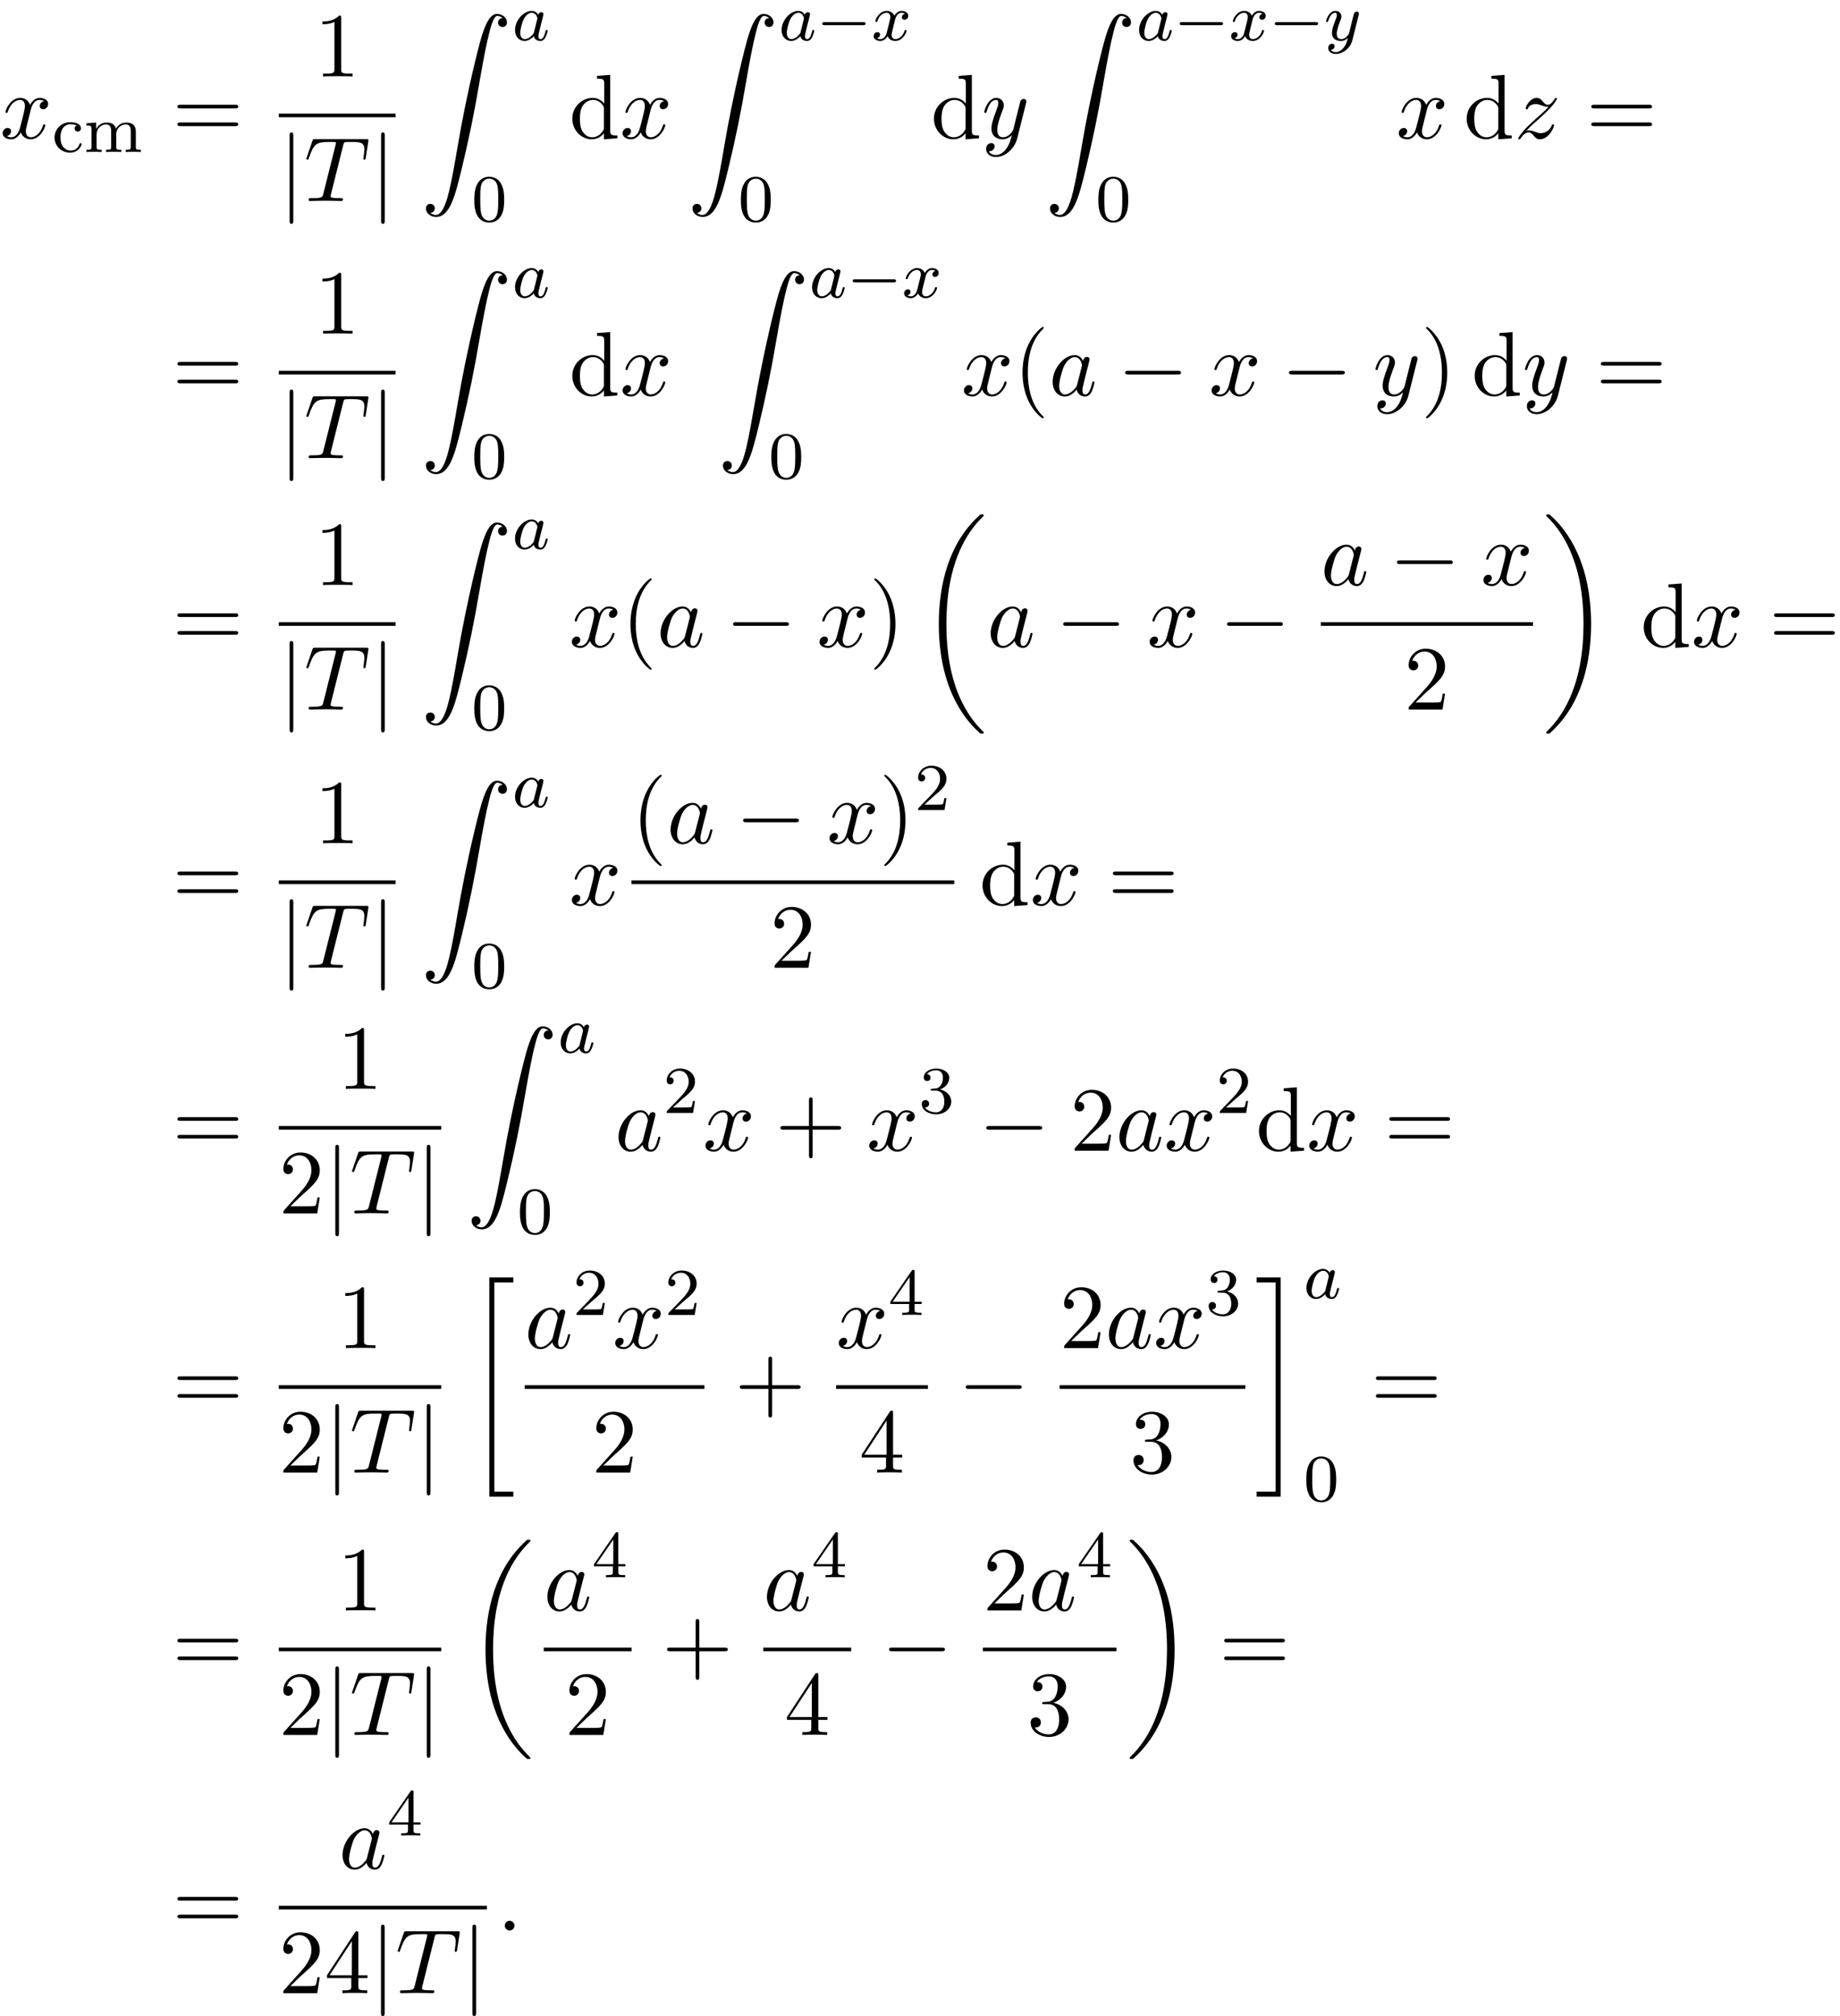 <?xml version='1.0' encoding='UTF-8'?>
<!-- This file was generated by dvisvgm 2.13.3 -->
<svg version='1.1' xmlns='http://www.w3.org/2000/svg' xmlns:xlink='http://www.w3.org/1999/xlink' width='219.756pt' height='240.676pt' viewBox='123.248 69.738 219.756 240.676'>
<defs>
<path id='g1-0' d='M5.571-1.809C5.699-1.809 5.874-1.809 5.874-1.993S5.699-2.176 5.571-2.176H1.004C.877-2.176 .701-2.176 .701-1.993S.877-1.809 1.004-1.809H5.571Z'/>
<path id='g3-97' d='M3.124-3.037C3.053-3.172 2.821-3.515 2.335-3.515C1.387-3.515 .343-2.407 .343-1.227C.343-.399 .877 .08 1.49 .08C2 .08 2.439-.327 2.582-.486C2.726 .064 3.268 .08 3.363 .08C3.73 .08 3.913-.223 3.977-.359C4.136-.646 4.248-1.108 4.248-1.14C4.248-1.188 4.216-1.243 4.121-1.243S4.009-1.196 3.961-.996C3.85-.558 3.698-.143 3.387-.143C3.204-.143 3.132-.295 3.132-.518C3.132-.654 3.204-.925 3.252-1.124S3.419-1.801 3.451-1.945L3.61-2.55C3.65-2.742 3.738-3.076 3.738-3.116C3.738-3.3 3.587-3.363 3.483-3.363C3.363-3.363 3.164-3.284 3.124-3.037ZM2.582-.861C2.184-.311 1.769-.143 1.514-.143C1.148-.143 .964-.478 .964-.893C.964-1.267 1.18-2.12 1.355-2.471C1.586-2.957 1.977-3.292 2.343-3.292C2.861-3.292 3.013-2.71 3.013-2.614C3.013-2.582 2.813-1.801 2.766-1.594C2.662-1.219 2.662-1.203 2.582-.861Z'/>
<path id='g3-120' d='M3.993-3.18C3.642-3.092 3.626-2.782 3.626-2.75C3.626-2.574 3.762-2.455 3.937-2.455S4.384-2.59 4.384-2.933C4.384-3.387 3.881-3.515 3.587-3.515C3.212-3.515 2.909-3.252 2.726-2.941C2.55-3.363 2.136-3.515 1.809-3.515C.94-3.515 .454-2.519 .454-2.295C.454-2.224 .51-2.192 .574-2.192C.669-2.192 .685-2.232 .709-2.327C.893-2.909 1.371-3.292 1.785-3.292C2.096-3.292 2.248-3.068 2.248-2.782C2.248-2.622 2.152-2.256 2.088-2C2.032-1.769 1.857-1.06 1.817-.909C1.706-.478 1.419-.143 1.06-.143C1.028-.143 .821-.143 .654-.255C1.02-.343 1.02-.677 1.02-.685C1.02-.869 .877-.98 .701-.98C.486-.98 .255-.797 .255-.494C.255-.128 .646 .08 1.052 .08C1.474 .08 1.769-.239 1.913-.494C2.088-.104 2.455 .08 2.837 .08C3.706 .08 4.184-.917 4.184-1.14C4.184-1.219 4.121-1.243 4.065-1.243C3.969-1.243 3.953-1.188 3.929-1.108C3.77-.574 3.316-.143 2.853-.143C2.59-.143 2.399-.319 2.399-.654C2.399-.813 2.447-.996 2.558-1.443C2.614-1.682 2.79-2.383 2.829-2.534C2.941-2.949 3.22-3.292 3.579-3.292C3.618-3.292 3.826-3.292 3.993-3.18Z'/>
<path id='g3-121' d='M4.129-3.005C4.16-3.116 4.16-3.132 4.16-3.188C4.16-3.387 4.001-3.435 3.905-3.435C3.866-3.435 3.682-3.427 3.579-3.22C3.563-3.18 3.491-2.893 3.451-2.726L2.973-.813C2.965-.789 2.622-.143 2.04-.143C1.65-.143 1.514-.43 1.514-.789C1.514-1.251 1.785-1.961 1.969-2.423C2.048-2.622 2.072-2.694 2.072-2.837C2.072-3.276 1.722-3.515 1.355-3.515C.566-3.515 .239-2.391 .239-2.295C.239-2.224 .295-2.192 .359-2.192C.462-2.192 .47-2.24 .494-2.319C.701-3.013 1.044-3.292 1.331-3.292C1.451-3.292 1.522-3.212 1.522-3.029C1.522-2.861 1.459-2.678 1.403-2.534C1.076-1.69 .94-1.283 .94-.909C.94-.128 1.53 .08 2 .08C2.375 .08 2.646-.088 2.837-.271C2.726 .175 2.646 .486 2.343 .869C2.08 1.196 1.761 1.403 1.403 1.403C1.267 1.403 .964 1.379 .805 1.14C1.227 1.108 1.259 .749 1.259 .701C1.259 .51 1.116 .406 .948 .406C.773 .406 .494 .542 .494 .933C.494 1.307 .837 1.626 1.403 1.626C2.216 1.626 3.132 .972 3.371 .008L4.129-3.005Z'/>
<path id='g5-48' d='M3.897-2.542C3.897-3.395 3.81-3.913 3.547-4.423C3.196-5.125 2.55-5.3 2.112-5.3C1.108-5.3 .741-4.551 .63-4.328C.343-3.746 .327-2.957 .327-2.542C.327-2.016 .351-1.211 .733-.574C1.1 .016 1.69 .167 2.112 .167C2.495 .167 3.18 .048 3.579-.741C3.873-1.315 3.897-2.024 3.897-2.542ZM2.112-.056C1.841-.056 1.291-.183 1.124-1.02C1.036-1.474 1.036-2.224 1.036-2.638C1.036-3.188 1.036-3.746 1.124-4.184C1.291-4.997 1.913-5.077 2.112-5.077C2.383-5.077 2.933-4.941 3.092-4.216C3.188-3.778 3.188-3.18 3.188-2.638C3.188-2.168 3.188-1.451 3.092-1.004C2.925-.167 2.375-.056 2.112-.056Z'/>
<path id='g5-50' d='M2.248-1.626C2.375-1.745 2.71-2.008 2.837-2.12C3.332-2.574 3.802-3.013 3.802-3.738C3.802-4.686 3.005-5.3 2.008-5.3C1.052-5.3 .422-4.575 .422-3.866C.422-3.475 .733-3.419 .845-3.419C1.012-3.419 1.259-3.539 1.259-3.842C1.259-4.256 .861-4.256 .765-4.256C.996-4.838 1.53-5.037 1.921-5.037C2.662-5.037 3.045-4.407 3.045-3.738C3.045-2.909 2.463-2.303 1.522-1.339L.518-.303C.422-.215 .422-.199 .422 0H3.571L3.802-1.427H3.555C3.531-1.267 3.467-.869 3.371-.717C3.324-.654 2.718-.654 2.59-.654H1.172L2.248-1.626Z'/>
<path id='g5-51' d='M2.016-2.662C2.646-2.662 3.045-2.2 3.045-1.363C3.045-.367 2.479-.072 2.056-.072C1.618-.072 1.02-.231 .741-.654C1.028-.654 1.227-.837 1.227-1.1C1.227-1.355 1.044-1.538 .789-1.538C.574-1.538 .351-1.403 .351-1.084C.351-.327 1.164 .167 2.072 .167C3.132 .167 3.873-.566 3.873-1.363C3.873-2.024 3.347-2.63 2.534-2.805C3.164-3.029 3.634-3.571 3.634-4.208S2.917-5.3 2.088-5.3C1.235-5.3 .59-4.838 .59-4.232C.59-3.937 .789-3.81 .996-3.81C1.243-3.81 1.403-3.985 1.403-4.216C1.403-4.511 1.148-4.623 .972-4.631C1.307-5.069 1.921-5.093 2.064-5.093C2.271-5.093 2.877-5.029 2.877-4.208C2.877-3.65 2.646-3.316 2.534-3.188C2.295-2.941 2.112-2.925 1.626-2.893C1.474-2.885 1.411-2.877 1.411-2.774C1.411-2.662 1.482-2.662 1.618-2.662H2.016Z'/>
<path id='g5-52' d='M3.14-5.157C3.14-5.316 3.14-5.38 2.973-5.38C2.869-5.38 2.861-5.372 2.782-5.26L.239-1.57V-1.307H2.487V-.646C2.487-.351 2.463-.263 1.849-.263H1.666V0C2.343-.024 2.359-.024 2.813-.024S3.284-.024 3.961 0V-.263H3.778C3.164-.263 3.14-.351 3.14-.646V-1.307H3.985V-1.57H3.14V-5.157ZM2.542-4.511V-1.57H.518L2.542-4.511Z'/>
<path id='g5-99' d='M2.933-3.164C2.71-3.092 2.678-2.909 2.678-2.813C2.678-2.598 2.829-2.439 3.053-2.439C3.26-2.439 3.427-2.582 3.427-2.821C3.427-3.316 2.885-3.555 2.136-3.555C1.028-3.555 .279-2.67 .279-1.722C.279-.709 1.108 .08 2.112 .08C3.236 .08 3.515-.861 3.515-.956S3.411-1.052 3.387-1.052C3.332-1.052 3.292-1.044 3.268-.964C3.212-.797 2.989-.167 2.192-.167C1.698-.167 .988-.55 .988-1.73C.988-2.877 1.578-3.308 2.16-3.308C2.232-3.308 2.654-3.308 2.933-3.164Z'/>
<path id='g5-109' d='M6.225-2.415C6.225-3.061 5.946-3.515 5.077-3.515C4.344-3.515 3.977-3.013 3.85-2.782C3.706-3.355 3.252-3.515 2.734-3.515C1.961-3.515 1.594-2.965 1.49-2.75H1.482V-3.515L.327-3.427V-3.164C.869-3.164 .933-3.108 .933-2.718V-.622C.933-.263 .837-.263 .327-.263V0C.669-.024 1.02-.024 1.235-.024C1.467-.024 1.801-.024 2.144 0V-.263C1.634-.263 1.538-.263 1.538-.622V-2.064C1.538-2.901 2.168-3.292 2.67-3.292C3.188-3.292 3.276-2.885 3.276-2.447V-.622C3.276-.263 3.18-.263 2.67-.263V0C3.013-.024 3.363-.024 3.579-.024C3.81-.024 4.144-.024 4.487 0V-.263C3.977-.263 3.881-.263 3.881-.622V-2.064C3.881-2.901 4.511-3.292 5.013-3.292C5.531-3.292 5.619-2.885 5.619-2.447V-.622C5.619-.263 5.523-.263 5.013-.263V0C5.356-.024 5.707-.024 5.922-.024C6.153-.024 6.488-.024 6.83 0V-.263C6.32-.263 6.225-.263 6.225-.622V-2.415Z'/>
<path id='g6-40' d='M3.611 2.618C3.611 2.585 3.611 2.564 3.425 2.378C2.062 1.004 1.713-1.058 1.713-2.727C1.713-4.625 2.127-6.524 3.469-7.887C3.611-8.018 3.611-8.04 3.611-8.073C3.611-8.149 3.567-8.182 3.502-8.182C3.393-8.182 2.411-7.44 1.767-6.055C1.211-4.855 1.08-3.644 1.08-2.727C1.08-1.876 1.2-.556 1.8 .676C2.455 2.018 3.393 2.727 3.502 2.727C3.567 2.727 3.611 2.695 3.611 2.618Z'/>
<path id='g6-41' d='M3.153-2.727C3.153-3.578 3.033-4.898 2.433-6.131C1.778-7.473 .84-8.182 .731-8.182C.665-8.182 .622-8.138 .622-8.073C.622-8.04 .622-8.018 .829-7.822C1.898-6.742 2.52-5.007 2.52-2.727C2.52-.862 2.116 1.058 .764 2.433C.622 2.564 .622 2.585 .622 2.618C.622 2.684 .665 2.727 .731 2.727C.84 2.727 1.822 1.985 2.465 .6C3.022-.6 3.153-1.811 3.153-2.727Z'/>
<path id='g6-43' d='M4.462-2.509H7.505C7.658-2.509 7.865-2.509 7.865-2.727S7.658-2.945 7.505-2.945H4.462V-6C4.462-6.153 4.462-6.36 4.244-6.36S4.025-6.153 4.025-6V-2.945H.971C.818-2.945 .611-2.945 .611-2.727S.818-2.509 .971-2.509H4.025V.545C4.025 .698 4.025 .905 4.244 .905S4.462 .698 4.462 .545V-2.509Z'/>
<path id='g6-49' d='M3.207-6.982C3.207-7.244 3.207-7.265 2.956-7.265C2.28-6.567 1.32-6.567 .971-6.567V-6.229C1.189-6.229 1.833-6.229 2.4-6.513V-.862C2.4-.469 2.367-.338 1.385-.338H1.036V0C1.418-.033 2.367-.033 2.804-.033S4.189-.033 4.571 0V-.338H4.222C3.24-.338 3.207-.458 3.207-.862V-6.982Z'/>
<path id='g6-50' d='M1.385-.84L2.542-1.964C4.244-3.469 4.898-4.058 4.898-5.149C4.898-6.393 3.916-7.265 2.585-7.265C1.353-7.265 .545-6.262 .545-5.291C.545-4.68 1.091-4.68 1.124-4.68C1.309-4.68 1.691-4.811 1.691-5.258C1.691-5.542 1.495-5.825 1.113-5.825C1.025-5.825 1.004-5.825 .971-5.815C1.222-6.524 1.811-6.927 2.444-6.927C3.436-6.927 3.905-6.044 3.905-5.149C3.905-4.276 3.36-3.415 2.76-2.738L.665-.404C.545-.284 .545-.262 .545 0H4.593L4.898-1.898H4.625C4.571-1.571 4.495-1.091 4.385-.927C4.309-.84 3.589-.84 3.349-.84H1.385Z'/>
<path id='g6-51' d='M3.164-3.84C4.058-4.135 4.691-4.898 4.691-5.76C4.691-6.655 3.731-7.265 2.684-7.265C1.582-7.265 .753-6.611 .753-5.782C.753-5.422 .993-5.215 1.309-5.215C1.647-5.215 1.865-5.455 1.865-5.771C1.865-6.316 1.353-6.316 1.189-6.316C1.527-6.851 2.247-6.993 2.64-6.993C3.087-6.993 3.687-6.753 3.687-5.771C3.687-5.64 3.665-5.007 3.382-4.527C3.055-4.004 2.684-3.971 2.411-3.96C2.324-3.949 2.062-3.927 1.985-3.927C1.898-3.916 1.822-3.905 1.822-3.796C1.822-3.676 1.898-3.676 2.084-3.676H2.564C3.458-3.676 3.862-2.935 3.862-1.865C3.862-.382 3.109-.065 2.629-.065C2.16-.065 1.342-.251 .96-.895C1.342-.84 1.68-1.08 1.68-1.495C1.68-1.887 1.385-2.105 1.069-2.105C.807-2.105 .458-1.953 .458-1.473C.458-.48 1.473 .24 2.662 .24C3.993 .24 4.985-.753 4.985-1.865C4.985-2.76 4.298-3.611 3.164-3.84Z'/>
<path id='g6-52' d='M3.207-1.8V-.851C3.207-.458 3.185-.338 2.378-.338H2.149V0C2.596-.033 3.164-.033 3.622-.033S4.658-.033 5.105 0V-.338H4.876C4.069-.338 4.047-.458 4.047-.851V-1.8H5.138V-2.138H4.047V-7.102C4.047-7.32 4.047-7.385 3.873-7.385C3.775-7.385 3.742-7.385 3.655-7.255L.305-2.138V-1.8H3.207ZM3.273-2.138H.611L3.273-6.207V-2.138Z'/>
<path id='g6-61' d='M7.495-3.567C7.658-3.567 7.865-3.567 7.865-3.785S7.658-4.004 7.505-4.004H.971C.818-4.004 .611-4.004 .611-3.785S.818-3.567 .982-3.567H7.495ZM7.505-1.451C7.658-1.451 7.865-1.451 7.865-1.669S7.658-1.887 7.495-1.887H.982C.818-1.887 .611-1.887 .611-1.669S.818-1.451 .971-1.451H7.505Z'/>
<path id='g6-100' d='M4.145-.6V.12L5.749 0V-.338C4.985-.338 4.898-.415 4.898-.949V-7.571L3.327-7.451V-7.113C4.091-7.113 4.178-7.036 4.178-6.502V-4.145C3.862-4.538 3.393-4.822 2.804-4.822C1.516-4.822 .371-3.753 .371-2.345C.371-.96 1.44 .12 2.684 .12C3.382 .12 3.873-.251 4.145-.6ZM4.145-3.524V-1.287C4.145-1.091 4.145-1.069 4.025-.884C3.698-.36 3.207-.12 2.738-.12C2.247-.12 1.855-.404 1.593-.818C1.309-1.265 1.276-1.887 1.276-2.335C1.276-2.738 1.298-3.393 1.615-3.884C1.844-4.222 2.258-4.582 2.847-4.582C3.229-4.582 3.687-4.418 4.025-3.927C4.145-3.742 4.145-3.72 4.145-3.524Z'/>
<path id='g4-58' d='M2.095-.578C2.095-.895 1.833-1.156 1.516-1.156S.938-.895 .938-.578S1.2 0 1.516 0S2.095-.262 2.095-.578Z'/>
<path id='g4-84' d='M4.658-6.622C4.735-6.927 4.778-6.993 4.909-7.025C5.007-7.047 5.367-7.047 5.596-7.047C6.698-7.047 7.189-7.004 7.189-6.153C7.189-5.989 7.145-5.564 7.102-5.28C7.091-5.236 7.069-5.105 7.069-5.073C7.069-5.007 7.102-4.931 7.2-4.931C7.32-4.931 7.342-5.018 7.364-5.182L7.658-7.08C7.669-7.124 7.68-7.233 7.68-7.265C7.68-7.385 7.571-7.385 7.385-7.385H1.331C1.069-7.385 1.058-7.375 .982-7.167L.327-5.247C.316-5.225 .262-5.073 .262-5.051C.262-4.985 .316-4.931 .393-4.931C.502-4.931 .513-4.985 .578-5.16C1.167-6.851 1.451-7.047 3.065-7.047H3.491C3.796-7.047 3.796-7.004 3.796-6.916C3.796-6.851 3.764-6.72 3.753-6.687L2.291-.862C2.193-.458 2.16-.338 .993-.338C.6-.338 .535-.338 .535-.131C.535 0 .655 0 .72 0C1.015 0 1.32-.022 1.615-.022C1.92-.022 2.236-.033 2.542-.033S3.153-.022 3.447-.022C3.764-.022 4.091 0 4.396 0C4.505 0 4.636 0 4.636-.218C4.636-.338 4.549-.338 4.265-.338C3.993-.338 3.851-.338 3.567-.36C3.251-.393 3.164-.425 3.164-.6C3.164-.611 3.164-.665 3.207-.829L4.658-6.622Z'/>
<path id='g4-97' d='M4.069-4.124C3.873-4.527 3.556-4.822 3.065-4.822C1.789-4.822 .436-3.218 .436-1.625C.436-.6 1.036 .12 1.887 .12C2.105 .12 2.651 .076 3.305-.698C3.393-.24 3.775 .12 4.298 .12C4.68 .12 4.931-.131 5.105-.48C5.291-.873 5.433-1.538 5.433-1.56C5.433-1.669 5.335-1.669 5.302-1.669C5.193-1.669 5.182-1.625 5.149-1.473C4.964-.764 4.767-.12 4.32-.12C4.025-.12 3.993-.404 3.993-.622C3.993-.862 4.015-.949 4.135-1.429C4.255-1.887 4.276-1.996 4.375-2.411L4.767-3.938C4.844-4.244 4.844-4.265 4.844-4.309C4.844-4.495 4.713-4.604 4.527-4.604C4.265-4.604 4.102-4.364 4.069-4.124ZM3.36-1.298C3.305-1.102 3.305-1.08 3.142-.895C2.662-.295 2.215-.12 1.909-.12C1.364-.12 1.211-.72 1.211-1.145C1.211-1.691 1.56-3.033 1.811-3.535C2.149-4.178 2.64-4.582 3.076-4.582C3.785-4.582 3.938-3.687 3.938-3.622S3.916-3.491 3.905-3.436L3.36-1.298Z'/>
<path id='g4-120' d='M3.644-3.295C3.709-3.578 3.96-4.582 4.724-4.582C4.778-4.582 5.04-4.582 5.269-4.44C4.964-4.385 4.745-4.113 4.745-3.851C4.745-3.676 4.865-3.469 5.16-3.469C5.4-3.469 5.749-3.665 5.749-4.102C5.749-4.669 5.105-4.822 4.735-4.822C4.102-4.822 3.72-4.244 3.589-3.993C3.316-4.713 2.727-4.822 2.411-4.822C1.276-4.822 .655-3.415 .655-3.142C.655-3.033 .764-3.033 .785-3.033C.873-3.033 .905-3.055 .927-3.153C1.298-4.309 2.018-4.582 2.389-4.582C2.596-4.582 2.978-4.484 2.978-3.851C2.978-3.513 2.793-2.782 2.389-1.255C2.215-.578 1.833-.12 1.353-.12C1.287-.12 1.036-.12 .807-.262C1.08-.316 1.32-.545 1.32-.851C1.32-1.145 1.08-1.233 .916-1.233C.589-1.233 .316-.949 .316-.6C.316-.098 .862 .12 1.342 .12C2.062 .12 2.455-.644 2.487-.709C2.618-.305 3.011 .12 3.665 .12C4.789 .12 5.411-1.287 5.411-1.56C5.411-1.669 5.313-1.669 5.28-1.669C5.182-1.669 5.16-1.625 5.138-1.549C4.778-.382 4.036-.12 3.687-.12C3.262-.12 3.087-.469 3.087-.84C3.087-1.08 3.153-1.32 3.273-1.8L3.644-3.295Z'/>
<path id='g4-121' d='M5.302-4.156C5.345-4.309 5.345-4.331 5.345-4.407C5.345-4.604 5.193-4.702 5.029-4.702C4.92-4.702 4.745-4.636 4.647-4.473C4.625-4.418 4.538-4.08 4.495-3.884C4.418-3.6 4.342-3.305 4.276-3.011L3.785-1.047C3.742-.884 3.273-.12 2.553-.12C1.996-.12 1.876-.6 1.876-1.004C1.876-1.505 2.062-2.182 2.433-3.142C2.607-3.589 2.651-3.709 2.651-3.927C2.651-4.418 2.302-4.822 1.756-4.822C.72-4.822 .316-3.24 .316-3.142C.316-3.033 .425-3.033 .447-3.033C.556-3.033 .567-3.055 .622-3.229C.916-4.255 1.353-4.582 1.724-4.582C1.811-4.582 1.996-4.582 1.996-4.233C1.996-3.96 1.887-3.676 1.811-3.469C1.375-2.313 1.178-1.691 1.178-1.178C1.178-.207 1.865 .12 2.509 .12C2.935 .12 3.305-.065 3.611-.371C3.469 .196 3.338 .731 2.902 1.309C2.618 1.68 2.204 1.996 1.702 1.996C1.549 1.996 1.058 1.964 .873 1.538C1.047 1.538 1.189 1.538 1.342 1.407C1.451 1.309 1.56 1.167 1.56 .96C1.56 .622 1.265 .578 1.156 .578C.905 .578 .545 .753 .545 1.287C.545 1.833 1.025 2.236 1.702 2.236C2.825 2.236 3.949 1.244 4.255 .011L5.302-4.156Z'/>
<path id='g4-122' d='M1.451-.905C2.04-1.538 2.356-1.811 2.749-2.149C2.749-2.16 3.425-2.738 3.818-3.131C4.855-4.145 5.095-4.669 5.095-4.713C5.095-4.822 4.996-4.822 4.975-4.822C4.898-4.822 4.865-4.8 4.811-4.702C4.484-4.178 4.255-4.004 3.993-4.004S3.6-4.167 3.436-4.353C3.229-4.604 3.044-4.822 2.684-4.822C1.865-4.822 1.364-3.807 1.364-3.578C1.364-3.524 1.396-3.458 1.495-3.458S1.615-3.513 1.636-3.578C1.844-4.08 2.476-4.091 2.564-4.091C2.793-4.091 3-4.015 3.251-3.927C3.687-3.764 3.807-3.764 4.091-3.764C3.698-3.295 2.782-2.509 2.575-2.335L1.593-1.418C.851-.687 .469-.065 .469 .011C.469 .12 .578 .12 .6 .12C.687 .12 .709 .098 .775-.022C1.025-.404 1.353-.698 1.702-.698C1.953-.698 2.062-.6 2.335-.284C2.52-.055 2.716 .12 3.033 .12C4.113 .12 4.745-1.265 4.745-1.56C4.745-1.615 4.702-1.669 4.615-1.669C4.516-1.669 4.495-1.604 4.462-1.527C4.211-.818 3.513-.611 3.153-.611C2.935-.611 2.738-.676 2.509-.753C2.138-.895 1.975-.938 1.745-.938C1.724-.938 1.549-.938 1.451-.905Z'/>
<path id='g2-0' d='M7.189-2.509C7.375-2.509 7.571-2.509 7.571-2.727S7.375-2.945 7.189-2.945H1.287C1.102-2.945 .905-2.945 .905-2.727S1.102-2.509 1.287-2.509H7.189Z'/>
<path id='g2-106' d='M1.735-7.789C1.735-7.985 1.735-8.182 1.516-8.182S1.298-7.985 1.298-7.789V2.335C1.298 2.531 1.298 2.727 1.516 2.727S1.735 2.531 1.735 2.335V-7.789Z'/>
<path id='g0-18' d='M7.636 25.625C7.636 25.582 7.615 25.56 7.593 25.527C7.189 25.124 6.458 24.393 5.727 23.215C3.971 20.4 3.175 16.855 3.175 12.655C3.175 9.72 3.567 5.935 5.367 2.684C6.229 1.135 7.124 .24 7.604-.24C7.636-.273 7.636-.295 7.636-.327C7.636-.436 7.56-.436 7.407-.436S7.233-.436 7.069-.273C3.415 3.055 2.269 8.051 2.269 12.644C2.269 16.931 3.251 21.251 6.022 24.513C6.24 24.764 6.655 25.211 7.102 25.604C7.233 25.735 7.255 25.735 7.407 25.735S7.636 25.735 7.636 25.625Z'/>
<path id='g0-19' d='M5.749 12.655C5.749 8.367 4.767 4.047 1.996 .785C1.778 .535 1.364 .087 .916-.305C.785-.436 .764-.436 .611-.436C.48-.436 .382-.436 .382-.327C.382-.284 .425-.24 .447-.218C.829 .175 1.56 .905 2.291 2.084C4.047 4.898 4.844 8.444 4.844 12.644C4.844 15.578 4.451 19.364 2.651 22.615C1.789 24.164 .884 25.069 .425 25.527C.404 25.56 .382 25.593 .382 25.625C.382 25.735 .48 25.735 .611 25.735C.764 25.735 .785 25.735 .949 25.571C4.604 22.244 5.749 17.247 5.749 12.655Z'/>
<path id='g0-20' d='M2.727 25.735H5.596V25.135H3.327V.164H5.596V-.436H2.727V25.735Z'/>
<path id='g0-21' d='M2.422 25.135H.153V25.735H3.022V-.436H.153V.164H2.422V25.135Z'/>
<path id='g0-90' d='M1.135 23.749C1.484 23.727 1.669 23.487 1.669 23.215C1.669 22.855 1.396 22.68 1.145 22.68C.884 22.68 .611 22.844 .611 23.225C.611 23.782 1.156 24.24 1.822 24.24C3.48 24.24 4.102 21.687 4.876 18.524C5.716 15.076 6.425 11.596 7.015 8.095C7.418 5.771 7.822 3.589 8.193 2.182C8.324 1.647 8.695 .24 9.12 .24C9.458 .24 9.731 .447 9.775 .491C9.415 .513 9.229 .753 9.229 1.025C9.229 1.385 9.502 1.56 9.753 1.56C10.015 1.56 10.287 1.396 10.287 1.015C10.287 .425 9.698 0 9.098 0C8.269 0 7.658 1.189 7.058 3.415C7.025 3.535 5.542 9.011 4.342 16.145C4.058 17.815 3.742 19.636 3.382 21.153C3.185 21.949 2.684 24 1.8 24C1.407 24 1.145 23.749 1.135 23.749Z'/>
</defs>
<g id='page1'>
<use x='123.248' y='86.248' xlink:href='#g4-120'/>
<use x='129.483' y='87.884' xlink:href='#g5-99'/>
<use x='133.246' y='87.884' xlink:href='#g5-109'/>
<use x='143.832' y='86.248' xlink:href='#g6-61'/>
<use x='160.791' y='78.867' xlink:href='#g6-49'/>
<rect x='156.542' y='83.302' height='.436' width='13.951'/>
<use x='156.542' y='93.731' xlink:href='#g2-106'/>
<use x='159.573' y='93.731' xlink:href='#g4-84'/>
<use x='167.463' y='93.731' xlink:href='#g2-106'/>
<use x='173.507' y='71.399' xlink:href='#g0-90'/>
<use x='184.416' y='74.554' xlink:href='#g3-97'/>
<use x='179.568' y='96.14' xlink:href='#g5-48'/>
<use x='191.23' y='86.248' xlink:href='#g6-100'/>
<use x='197.291' y='86.248' xlink:href='#g4-120'/>
<use x='205.344' y='71.399' xlink:href='#g0-90'/>
<use x='216.253' y='74.554' xlink:href='#g3-97'/>
<use x='220.751' y='74.554' xlink:href='#g1-0'/>
<use x='227.338' y='74.554' xlink:href='#g3-120'/>
<use x='211.405' y='96.14' xlink:href='#g5-48'/>
<use x='234.421' y='86.248' xlink:href='#g6-100'/>
<use x='240.481' y='86.248' xlink:href='#g4-121'/>
<use x='248.039' y='71.399' xlink:href='#g0-90'/>
<use x='258.949' y='74.554' xlink:href='#g3-97'/>
<use x='263.447' y='74.554' xlink:href='#g1-0'/>
<use x='270.033' y='74.554' xlink:href='#g3-120'/>
<use x='274.8' y='74.554' xlink:href='#g1-0'/>
<use x='281.386' y='74.554' xlink:href='#g3-121'/>
<use x='254.1' y='96.14' xlink:href='#g5-48'/>
<use x='289.993' y='86.248' xlink:href='#g4-120'/>
<use x='298.046' y='86.248' xlink:href='#g6-100'/>
<use x='304.106' y='86.248' xlink:href='#g4-122'/>
<use x='312.69' y='86.248' xlink:href='#g6-61'/>
<use x='143.832' y='116.952' xlink:href='#g6-61'/>
<use x='160.791' y='109.572' xlink:href='#g6-49'/>
<rect x='156.542' y='114.007' height='.436' width='13.951'/>
<use x='156.542' y='124.435' xlink:href='#g2-106'/>
<use x='159.573' y='124.435' xlink:href='#g4-84'/>
<use x='167.463' y='124.435' xlink:href='#g2-106'/>
<use x='173.507' y='102.103' xlink:href='#g0-90'/>
<use x='184.416' y='105.258' xlink:href='#g3-97'/>
<use x='179.568' y='126.844' xlink:href='#g5-48'/>
<use x='191.23' y='116.952' xlink:href='#g6-100'/>
<use x='197.291' y='116.952' xlink:href='#g4-120'/>
<use x='208.98' y='102.103' xlink:href='#g0-90'/>
<use x='219.889' y='105.258' xlink:href='#g3-97'/>
<use x='224.387' y='105.258' xlink:href='#g1-0'/>
<use x='230.974' y='105.258' xlink:href='#g3-120'/>
<use x='215.041' y='126.844' xlink:href='#g5-48'/>
<use x='238.057' y='116.952' xlink:href='#g4-120'/>
<use x='244.292' y='116.952' xlink:href='#g6-40'/>
<use x='248.534' y='116.952' xlink:href='#g4-97'/>
<use x='256.725' y='116.952' xlink:href='#g2-0'/>
<use x='267.634' y='116.952' xlink:href='#g4-120'/>
<use x='276.293' y='116.952' xlink:href='#g2-0'/>
<use x='287.202' y='116.952' xlink:href='#g4-121'/>
<use x='292.942' y='116.952' xlink:href='#g6-41'/>
<use x='299.003' y='116.952' xlink:href='#g6-100'/>
<use x='305.063' y='116.952' xlink:href='#g4-121'/>
<use x='313.834' y='116.952' xlink:href='#g6-61'/>
<use x='143.832' y='146.966' xlink:href='#g6-61'/>
<use x='160.791' y='139.586' xlink:href='#g6-49'/>
<rect x='156.542' y='144.02' height='.436' width='13.951'/>
<use x='156.542' y='154.449' xlink:href='#g2-106'/>
<use x='159.573' y='154.449' xlink:href='#g4-84'/>
<use x='167.463' y='154.449' xlink:href='#g2-106'/>
<use x='173.507' y='132.117' xlink:href='#g0-90'/>
<use x='184.416' y='135.272' xlink:href='#g3-97'/>
<use x='179.568' y='156.858' xlink:href='#g5-48'/>
<use x='191.23' y='146.966' xlink:href='#g4-120'/>
<use x='197.465' y='146.966' xlink:href='#g6-40'/>
<use x='201.708' y='146.966' xlink:href='#g4-97'/>
<use x='209.898' y='146.966' xlink:href='#g2-0'/>
<use x='220.807' y='146.966' xlink:href='#g4-120'/>
<use x='227.042' y='146.966' xlink:href='#g6-41'/>
<use x='233.103' y='131.584' xlink:href='#g0-18'/>
<use x='241.133' y='146.966' xlink:href='#g4-97'/>
<use x='249.324' y='146.966' xlink:href='#g2-0'/>
<use x='260.233' y='146.966' xlink:href='#g4-120'/>
<use x='268.892' y='146.966' xlink:href='#g2-0'/>
<use x='280.996' y='139.586' xlink:href='#g4-97'/>
<use x='289.187' y='139.586' xlink:href='#g2-0'/>
<use x='300.096' y='139.586' xlink:href='#g4-120'/>
<rect x='280.996' y='144.02' height='.436' width='25.335'/>
<use x='290.936' y='154.449' xlink:href='#g6-50'/>
<use x='307.526' y='131.584' xlink:href='#g0-19'/>
<use x='319.193' y='146.966' xlink:href='#g6-100'/>
<use x='325.254' y='146.966' xlink:href='#g4-120'/>
<use x='334.519' y='146.966' xlink:href='#g6-61'/>
<use x='143.832' y='177.79' xlink:href='#g6-61'/>
<use x='160.791' y='170.41' xlink:href='#g6-49'/>
<rect x='156.542' y='174.844' height='.436' width='13.951'/>
<use x='156.542' y='185.273' xlink:href='#g2-106'/>
<use x='159.573' y='185.273' xlink:href='#g4-84'/>
<use x='167.463' y='185.273' xlink:href='#g2-106'/>
<use x='173.507' y='162.941' xlink:href='#g0-90'/>
<use x='184.416' y='166.096' xlink:href='#g3-97'/>
<use x='179.568' y='187.682' xlink:href='#g5-48'/>
<use x='191.23' y='177.79' xlink:href='#g4-120'/>
<use x='198.661' y='170.41' xlink:href='#g6-40'/>
<use x='202.903' y='170.41' xlink:href='#g4-97'/>
<use x='211.094' y='170.41' xlink:href='#g2-0'/>
<use x='222.003' y='170.41' xlink:href='#g4-120'/>
<use x='228.238' y='170.41' xlink:href='#g6-41'/>
<use x='232.48' y='166.451' xlink:href='#g5-50'/>
<rect x='198.661' y='174.844' height='.436' width='38.552'/>
<use x='215.209' y='185.273' xlink:href='#g6-50'/>
<use x='240.226' y='177.79' xlink:href='#g6-100'/>
<use x='246.287' y='177.79' xlink:href='#g4-120'/>
<use x='255.552' y='177.79' xlink:href='#g6-61'/>
<use x='143.832' y='207.111' xlink:href='#g6-61'/>
<use x='163.518' y='199.73' xlink:href='#g6-49'/>
<rect x='156.542' y='204.165' height='.436' width='19.405'/>
<use x='156.542' y='214.594' xlink:href='#g6-50'/>
<use x='161.997' y='214.594' xlink:href='#g2-106'/>
<use x='165.027' y='214.594' xlink:href='#g4-84'/>
<use x='172.918' y='214.594' xlink:href='#g2-106'/>
<use x='178.961' y='192.262' xlink:href='#g0-90'/>
<use x='189.871' y='195.417' xlink:href='#g3-97'/>
<use x='185.022' y='217.003' xlink:href='#g5-48'/>
<use x='196.685' y='207.111' xlink:href='#g4-97'/>
<use x='202.451' y='202.606' xlink:href='#g5-50'/>
<use x='207.184' y='207.111' xlink:href='#g4-120'/>
<use x='215.843' y='207.111' xlink:href='#g6-43'/>
<use x='226.752' y='207.111' xlink:href='#g4-120'/>
<use x='232.987' y='202.606' xlink:href='#g5-51'/>
<use x='240.143' y='207.111' xlink:href='#g2-0'/>
<use x='251.052' y='207.111' xlink:href='#g6-50'/>
<use x='256.507' y='207.111' xlink:href='#g4-97'/>
<use x='262.273' y='207.111' xlink:href='#g4-120'/>
<use x='268.508' y='202.606' xlink:href='#g5-50'/>
<use x='273.24' y='207.111' xlink:href='#g6-100'/>
<use x='279.301' y='207.111' xlink:href='#g4-120'/>
<use x='288.566' y='207.111' xlink:href='#g6-61'/>
<use x='143.832' y='238.058' xlink:href='#g6-61'/>
<use x='163.518' y='230.678' xlink:href='#g6-49'/>
<rect x='156.542' y='235.112' height='.436' width='19.405'/>
<use x='156.542' y='245.541' xlink:href='#g6-50'/>
<use x='161.997' y='245.541' xlink:href='#g2-106'/>
<use x='165.027' y='245.541' xlink:href='#g4-84'/>
<use x='172.918' y='245.541' xlink:href='#g2-106'/>
<use x='178.961' y='222.676' xlink:href='#g0-20'/>
<use x='185.915' y='230.678' xlink:href='#g4-97'/>
<use x='191.681' y='226.719' xlink:href='#g5-50'/>
<use x='196.413' y='230.678' xlink:href='#g4-120'/>
<use x='202.648' y='226.719' xlink:href='#g5-50'/>
<rect x='185.915' y='235.112' height='.436' width='21.466'/>
<use x='193.92' y='245.541' xlink:href='#g6-50'/>
<use x='211' y='238.058' xlink:href='#g6-43'/>
<use x='223.105' y='230.678' xlink:href='#g4-120'/>
<use x='229.34' y='226.719' xlink:href='#g5-52'/>
<rect x='223.105' y='235.112' height='.436' width='10.967'/>
<use x='225.861' y='245.541' xlink:href='#g6-52'/>
<use x='237.692' y='238.058' xlink:href='#g2-0'/>
<use x='249.796' y='230.678' xlink:href='#g6-50'/>
<use x='255.251' y='230.678' xlink:href='#g4-97'/>
<use x='261.017' y='230.678' xlink:href='#g4-120'/>
<use x='267.252' y='226.719' xlink:href='#g5-51'/>
<rect x='249.796' y='235.112' height='.436' width='22.188'/>
<use x='258.163' y='245.541' xlink:href='#g6-51'/>
<use x='273.18' y='222.676' xlink:href='#g0-21'/>
<use x='278.937' y='224.737' xlink:href='#g3-97'/>
<use x='278.937' y='248.92' xlink:href='#g5-48'/>
<use x='286.964' y='238.058' xlink:href='#g6-61'/>
<use x='143.832' y='269.38' xlink:href='#g6-61'/>
<use x='163.518' y='262' xlink:href='#g6-49'/>
<rect x='156.542' y='266.435' height='.436' width='19.405'/>
<use x='156.542' y='276.863' xlink:href='#g6-50'/>
<use x='161.997' y='276.863' xlink:href='#g2-106'/>
<use x='165.027' y='276.863' xlink:href='#g4-84'/>
<use x='172.918' y='276.863' xlink:href='#g2-106'/>
<use x='178.961' y='253.998' xlink:href='#g0-18'/>
<use x='188.187' y='262' xlink:href='#g4-97'/>
<use x='193.954' y='258.041' xlink:href='#g5-52'/>
<rect x='188.187' y='266.435' height='.436' width='10.499'/>
<use x='190.709' y='276.863' xlink:href='#g6-50'/>
<use x='202.306' y='269.38' xlink:href='#g6-43'/>
<use x='214.41' y='262' xlink:href='#g4-97'/>
<use x='220.177' y='258.041' xlink:href='#g5-52'/>
<rect x='214.41' y='266.435' height='.436' width='10.499'/>
<use x='216.932' y='276.863' xlink:href='#g6-52'/>
<use x='228.529' y='269.38' xlink:href='#g2-0'/>
<use x='240.633' y='262' xlink:href='#g6-50'/>
<use x='246.088' y='262' xlink:href='#g4-97'/>
<use x='251.854' y='258.041' xlink:href='#g5-52'/>
<rect x='240.633' y='266.435' height='.436' width='15.953'/>
<use x='245.883' y='276.863' xlink:href='#g6-51'/>
<use x='257.782' y='253.998' xlink:href='#g0-19'/>
<use x='268.843' y='269.38' xlink:href='#g6-61'/>
<use x='143.832' y='300.204' xlink:href='#g6-61'/>
<use x='163.723' y='292.824' xlink:href='#g4-97'/>
<use x='169.489' y='288.865' xlink:href='#g5-52'/>
<rect x='156.542' y='297.259' height='.436' width='24.86'/>
<use x='156.542' y='307.687' xlink:href='#g6-50'/>
<use x='161.997' y='307.687' xlink:href='#g6-52'/>
<use x='167.452' y='307.687' xlink:href='#g2-106'/>
<use x='170.482' y='307.687' xlink:href='#g4-84'/>
<use x='178.372' y='307.687' xlink:href='#g2-106'/>
<use x='182.598' y='300.204' xlink:href='#g4-58'/>
</g>
</svg><!--Rendered by QuickLaTeX.com-->